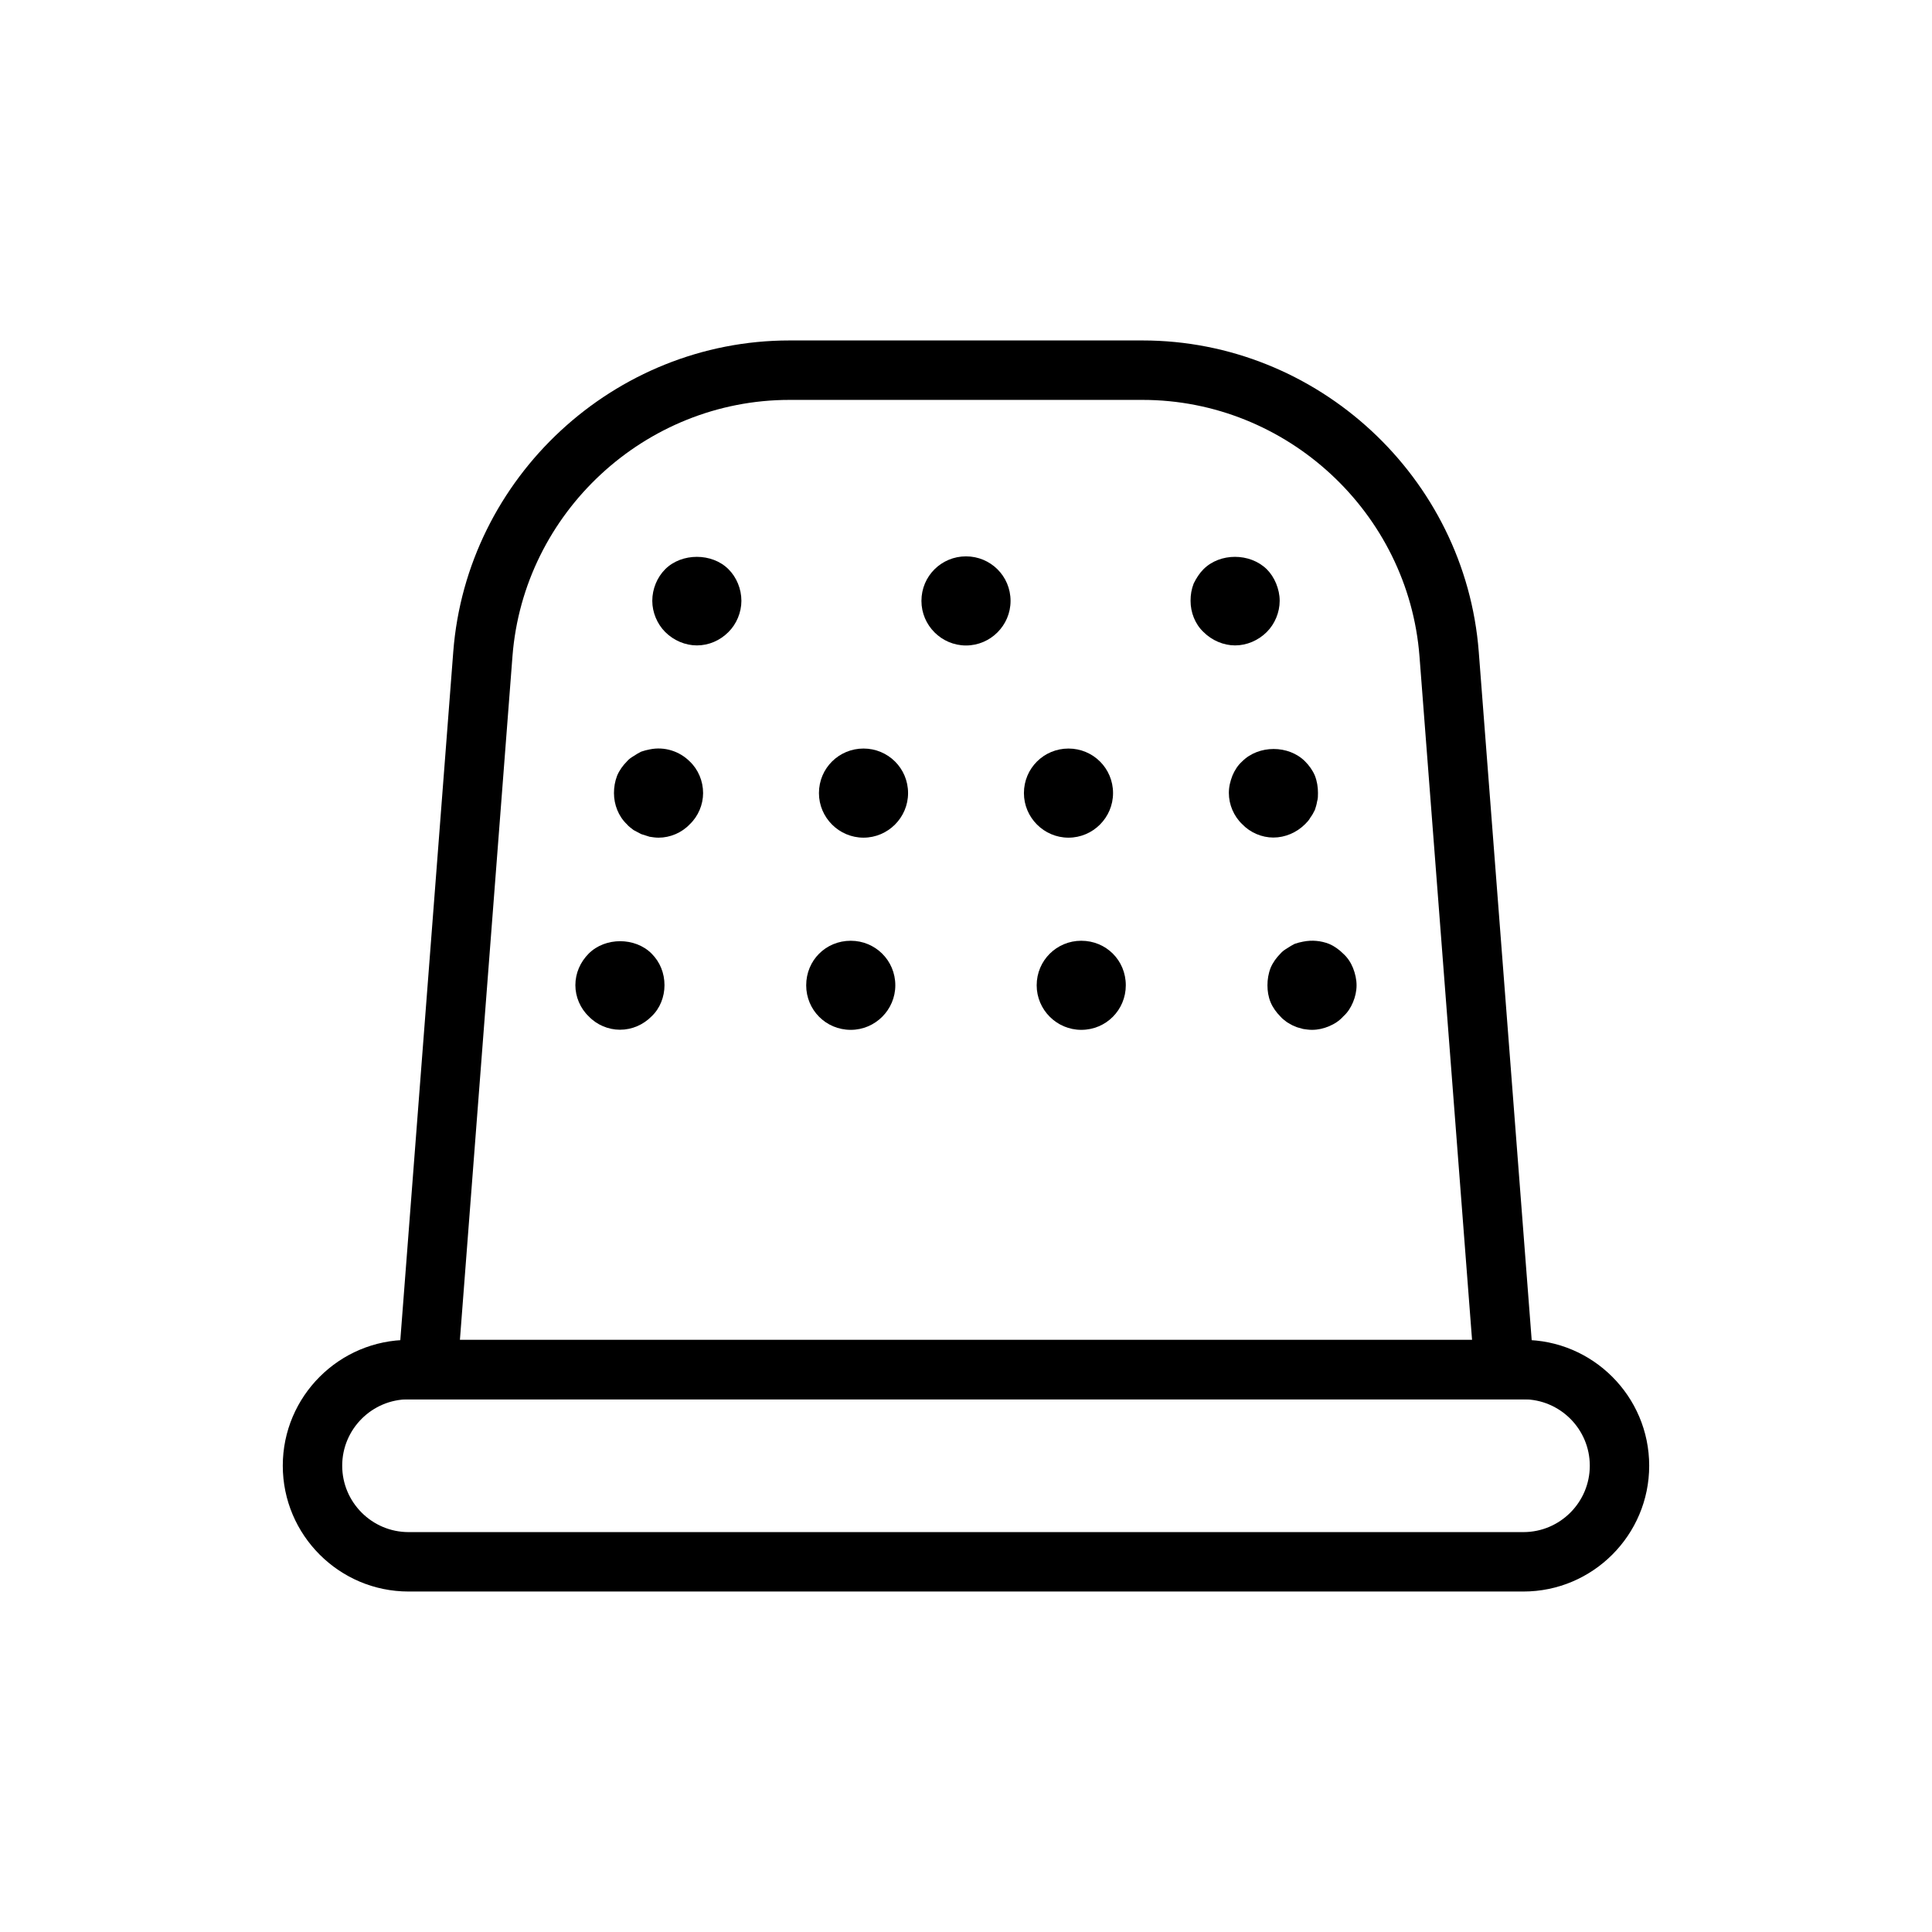 <?xml version="1.0" encoding="UTF-8"?>
<!-- Uploaded to: ICON Repo, www.iconrepo.com, Generator: ICON Repo Mixer Tools -->
<svg fill="#000000" width="800px" height="800px" version="1.1" viewBox="144 144 512 512" xmlns="http://www.w3.org/2000/svg">
 <g>
  <path d="m551.12 514.84h-302.24l15.238-198.1c3.559-46.27 42.703-82.516 89.105-82.516h93.559c46.402 0 85.547 36.242 89.105 82.516zm-285.24-15.746h268.23l-13.93-181.14c-2.938-38.117-35.18-67.977-73.406-67.977h-93.562c-38.23 0-70.473 29.859-73.406 67.977z"/>
  <path d="m547.71 565.77h-295.43c-18.379 0-33.34-14.961-33.34-33.344 0-18.383 14.961-33.34 33.34-33.34h295.43c18.383 0 33.344 14.961 33.344 33.34 0 18.383-14.961 33.344-33.34 33.344zm-295.43-50.938c-9.699 0-17.594 7.894-17.594 17.594 0 9.703 7.894 17.598 17.598 17.598h295.43c9.699 0 17.598-7.894 17.598-17.598 0-9.703-7.894-17.598-17.598-17.598z"/>
  <path d="m328.67 315.04c-3.066 0-6.133-1.305-8.383-3.547-2.121-2.121-3.426-5.195-3.426-8.262 0-3.188 1.305-6.262 3.426-8.383 4.371-4.371 12.406-4.371 16.766 0 2.133 2.121 3.426 5.195 3.426 8.383 0 3.066-1.293 6.141-3.426 8.262-2.234 2.242-5.188 3.547-8.383 3.547z"/>
  <path d="m388.19 303.25c0-6.613 5.316-11.809 11.809-11.809s11.809 5.195 11.809 11.809c0 6.492-5.316 11.809-11.809 11.809s-11.809-5.316-11.809-11.809z"/>
  <path d="m471.32 315.04c-3.066 0-6.133-1.305-8.383-3.547-2.238-2.121-3.426-5.195-3.426-8.262 0-1.656 0.242-3.074 0.832-4.606 0.703-1.418 1.535-2.715 2.594-3.777 4.371-4.371 12.281-4.371 16.766 0 1.062 1.062 1.891 2.359 2.481 3.777 0.602 1.535 0.945 2.953 0.945 4.606 0 3.066-1.293 6.141-3.426 8.262-2.238 2.242-5.316 3.547-8.383 3.547z"/>
  <path d="m318.52 365.99c-0.82 0-1.535-0.117-2.352-0.238-0.715-0.238-1.547-0.473-2.25-0.711-0.703-0.352-1.305-0.703-2.008-1.062-0.59-0.473-1.305-0.945-1.777-1.535-2.238-2.129-3.426-5.195-3.426-8.27 0-1.535 0.242-3.066 0.832-4.602 0.59-1.418 1.535-2.715 2.594-3.781 0.473-0.59 1.188-1.062 1.777-1.418 0.703-0.469 1.305-0.824 2.008-1.176 0.703-0.238 1.535-0.473 2.25-0.594 3.898-0.824 7.91 0.473 10.621 3.188 2.25 2.129 3.539 5.195 3.539 8.383 0 3.074-1.293 6.141-3.539 8.27-2.125 2.246-5.191 3.547-8.27 3.547z"/>
  <path d="m361.03 354.18c0-6.613 5.316-11.809 11.809-11.809 6.492 0 11.809 5.195 11.809 11.809 0 6.496-5.316 11.809-11.809 11.809-6.492 0-11.809-5.309-11.809-11.809z"/>
  <path d="m481.47 365.96c-3.066 0-6.133-1.297-8.27-3.539-2.238-2.129-3.539-5.195-3.539-8.27 0-1.648 0.359-3.066 0.945-4.602 0.59-1.418 1.418-2.715 2.594-3.781 4.371-4.371 12.281-4.371 16.652 0 1.062 1.066 2.008 2.363 2.606 3.781 0.59 1.535 0.82 3.066 0.82 4.602 0 0.711 0 1.539-0.23 2.242-0.125 0.832-0.359 1.539-0.59 2.25-0.359 0.703-0.715 1.414-1.188 2.008-0.359 0.711-0.945 1.297-1.418 1.77-2.238 2.242-5.316 3.539-8.383 3.539z"/>
  <path d="m308.29 416.89c-3.066 0-6.133-1.293-8.27-3.539-2.238-2.121-3.539-5.195-3.539-8.262 0-3.188 1.305-6.141 3.539-8.383 4.371-4.371 12.281-4.371 16.652 0 2.25 2.242 3.426 5.195 3.426 8.383 0 3.066-1.176 6.141-3.426 8.262-2.234 2.246-5.188 3.539-8.383 3.539z"/>
  <path d="m357.65 405.12c0-6.613 5.188-11.809 11.809-11.809 6.492 0 11.809 5.195 11.809 11.809 0 6.496-5.316 11.801-11.809 11.801-6.621 0-11.809-5.305-11.809-11.801z"/>
  <path d="m427.16 365.99c-6.492 0-11.809-5.309-11.809-11.809 0-6.613 5.316-11.809 11.809-11.809 6.492 0 11.809 5.195 11.809 11.809-0.004 6.5-5.316 11.809-11.809 11.809z"/>
  <path d="m430.54 416.92c-6.492 0-11.809-5.305-11.809-11.801 0-6.613 5.316-11.809 11.809-11.809 6.617 0 11.809 5.195 11.809 11.809-0.004 6.496-5.191 11.801-11.809 11.801z"/>
  <path d="m491.7 416.92c-0.82 0-1.535-0.117-2.352-0.23-0.715-0.242-1.547-0.359-2.25-0.715-0.703-0.23-1.305-0.703-2.008-1.062-0.59-0.473-1.305-0.945-1.777-1.535-1.062-1.062-2.008-2.363-2.594-3.769-0.59-1.426-0.832-2.957-0.832-4.492 0-1.535 0.242-3.074 0.832-4.606 0.59-1.418 1.535-2.715 2.594-3.777 0.473-0.594 1.188-1.066 1.777-1.418 0.703-0.473 1.305-0.824 2.008-1.184 0.703-0.238 1.535-0.473 2.25-0.59 2.352-0.473 4.715-0.238 6.848 0.59 1.406 0.594 2.711 1.535 3.769 2.602 1.188 1.062 2.008 2.359 2.594 3.777 0.602 1.535 0.945 3.074 0.945 4.606 0 1.535-0.348 3.066-0.945 4.492-0.59 1.406-1.406 2.711-2.594 3.769-1.062 1.188-2.363 2.008-3.769 2.594-1.418 0.605-2.949 0.949-4.496 0.949z"/>
 </g>
</svg>